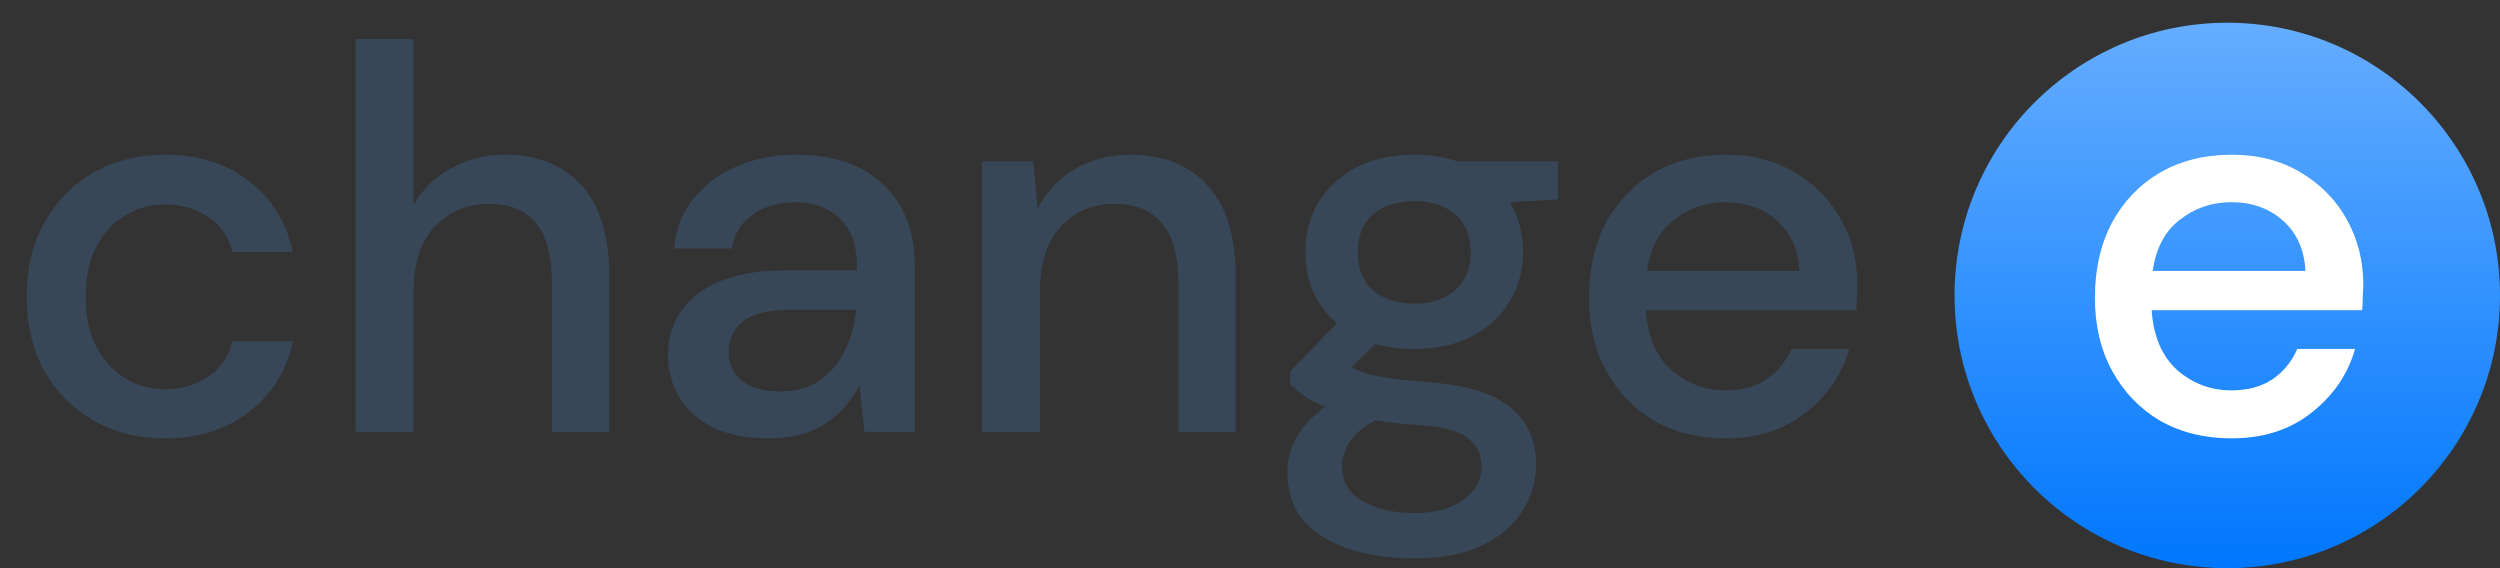 <svg width="110" height="25" viewBox="0 0 110 25" fill="none" xmlns="http://www.w3.org/2000/svg">
    <rect x="0" y="0" width="110" height="25" fill="#333333" stroke="none"/>
    <circle cx="98" cy="13" r="12" fill="url(#paint0_linear_105_5590)"/>
    <path d="M7.248 19.288C6.08 19.288 5.032 19.024 4.104 18.496C3.192 17.968 2.472 17.24 1.944 16.312C1.432 15.368 1.176 14.28 1.176 13.048C1.176 11.816 1.432 10.736 1.944 9.808C2.472 8.864 3.192 8.128 4.104 7.6C5.032 7.072 6.08 6.808 7.248 6.808C8.72 6.808 9.952 7.192 10.944 7.96C11.952 8.728 12.6 9.768 12.888 11.08H10.224C10.064 10.424 9.712 9.912 9.168 9.544C8.624 9.176 7.984 8.992 7.248 8.992C6.624 8.992 6.048 9.152 5.52 9.472C4.992 9.776 4.568 10.232 4.248 10.84C3.928 11.432 3.768 12.168 3.768 13.048C3.768 13.928 3.928 14.672 4.248 15.28C4.568 15.872 4.992 16.328 5.52 16.648C6.048 16.968 6.624 17.128 7.248 17.128C7.984 17.128 8.624 16.944 9.168 16.576C9.712 16.208 10.064 15.688 10.224 15.016H12.888C12.616 16.296 11.976 17.328 10.968 18.112C9.96 18.896 8.72 19.288 7.248 19.288ZM15.647 19L15.647 1.72H18.191V9.016C18.591 8.328 19.143 7.792 19.847 7.408C20.567 7.008 21.359 6.808 22.223 6.808C23.647 6.808 24.767 7.256 25.583 8.152C26.399 9.048 26.807 10.384 26.807 12.16L26.807 19H24.287L24.287 12.424C24.287 10.12 23.367 8.968 21.527 8.968C20.567 8.968 19.767 9.304 19.127 9.976C18.503 10.648 18.191 11.608 18.191 12.856L18.191 19H15.647ZM33.835 19.288C32.827 19.288 31.995 19.12 31.339 18.784C30.683 18.448 30.195 18.008 29.875 17.464C29.555 16.904 29.395 16.296 29.395 15.64C29.395 14.488 29.843 13.576 30.739 12.904C31.635 12.232 32.915 11.896 34.579 11.896H37.699V11.68C37.699 10.752 37.443 10.056 36.931 9.592C36.435 9.128 35.787 8.896 34.987 8.896C34.283 8.896 33.667 9.072 33.139 9.424C32.627 9.76 32.315 10.264 32.203 10.936H29.659C29.739 10.072 30.027 9.336 30.523 8.728C31.035 8.104 31.675 7.632 32.443 7.312C33.227 6.976 34.083 6.808 35.011 6.808C36.675 6.808 37.963 7.248 38.875 8.128C39.787 8.992 40.243 10.176 40.243 11.68V19H38.035L37.819 16.96C37.483 17.616 36.995 18.168 36.355 18.616C35.715 19.064 34.875 19.288 33.835 19.288ZM34.339 17.224C35.027 17.224 35.603 17.064 36.067 16.744C36.547 16.408 36.915 15.968 37.171 15.424C37.443 14.88 37.611 14.28 37.675 13.624H34.843C33.835 13.624 33.115 13.8 32.683 14.152C32.267 14.504 32.059 14.944 32.059 15.472C32.059 16.016 32.259 16.448 32.659 16.768C33.075 17.072 33.635 17.224 34.339 17.224ZM43.21 19V7.096H45.466L45.658 9.184C46.026 8.448 46.562 7.872 47.266 7.456C47.986 7.024 48.81 6.808 49.738 6.808C51.178 6.808 52.306 7.256 53.122 8.152C53.954 9.048 54.37 10.384 54.37 12.16V19H51.85V12.424C51.85 10.12 50.906 8.968 49.018 8.968C48.074 8.968 47.29 9.304 46.666 9.976C46.058 10.648 45.754 11.608 45.754 12.856V19H43.21ZM62.238 15.352C61.614 15.352 61.038 15.28 60.51 15.136L59.478 16.144C59.654 16.256 59.87 16.352 60.126 16.432C60.382 16.512 60.742 16.584 61.206 16.648C61.67 16.712 62.302 16.776 63.102 16.84C64.686 16.984 65.83 17.368 66.534 17.992C67.238 18.6 67.59 19.416 67.59 20.44C67.59 21.144 67.398 21.808 67.014 22.432C66.646 23.072 66.062 23.584 65.262 23.968C64.478 24.368 63.47 24.568 62.238 24.568C60.574 24.568 59.222 24.248 58.182 23.608C57.158 22.984 56.646 22.032 56.646 20.752C56.646 20.256 56.774 19.76 57.03 19.264C57.302 18.784 57.726 18.328 58.302 17.896C57.966 17.752 57.67 17.6 57.414 17.44C57.174 17.264 56.958 17.088 56.766 16.912V16.336L58.83 14.224C57.902 13.424 57.438 12.376 57.438 11.08C57.438 10.296 57.622 9.584 57.99 8.944C58.374 8.288 58.926 7.768 59.646 7.384C60.366 7 61.23 6.808 62.238 6.808C62.91 6.808 63.534 6.904 64.11 7.096H68.55V8.776L66.438 8.896C66.822 9.552 67.014 10.28 67.014 11.08C67.014 11.88 66.822 12.6 66.438 13.24C66.07 13.88 65.526 14.392 64.806 14.776C64.102 15.16 63.246 15.352 62.238 15.352ZM62.238 13.36C62.974 13.36 63.566 13.168 64.014 12.784C64.478 12.384 64.71 11.824 64.71 11.104C64.71 10.368 64.478 9.808 64.014 9.424C63.566 9.04 62.974 8.848 62.238 8.848C61.486 8.848 60.878 9.04 60.414 9.424C59.966 9.808 59.742 10.368 59.742 11.104C59.742 11.824 59.966 12.384 60.414 12.784C60.878 13.168 61.486 13.36 62.238 13.36ZM59.046 20.512C59.046 21.2 59.35 21.712 59.958 22.048C60.566 22.4 61.326 22.576 62.238 22.576C63.118 22.576 63.83 22.384 64.374 22C64.918 21.632 65.19 21.136 65.19 20.512C65.19 20.048 65.006 19.648 64.638 19.312C64.27 18.992 63.574 18.792 62.55 18.712C61.782 18.664 61.102 18.592 60.51 18.496C59.95 18.8 59.566 19.128 59.358 19.48C59.15 19.832 59.046 20.176 59.046 20.512ZM75.918 19.288C74.75 19.288 73.71 19.032 72.798 18.52C71.902 17.992 71.198 17.264 70.686 16.336C70.174 15.408 69.918 14.328 69.918 13.096C69.918 11.848 70.166 10.752 70.662 9.808C71.174 8.864 71.878 8.128 72.774 7.6C73.686 7.072 74.742 6.808 75.942 6.808C77.11 6.808 78.126 7.072 78.99 7.6C79.854 8.112 80.526 8.8 81.006 9.664C81.486 10.528 81.726 11.48 81.726 12.52C81.726 12.68 81.718 12.856 81.702 13.048C81.702 13.224 81.694 13.424 81.678 13.648H72.414C72.494 14.8 72.87 15.68 73.542 16.288C74.23 16.88 75.022 17.176 75.918 17.176C76.638 17.176 77.238 17.016 77.718 16.696C78.214 16.36 78.582 15.912 78.822 15.352H81.366C81.046 16.472 80.406 17.408 79.446 18.16C78.502 18.912 77.326 19.288 75.918 19.288ZM75.918 8.896C75.07 8.896 74.318 9.152 73.662 9.664C73.006 10.16 72.606 10.912 72.462 11.92H79.182C79.134 10.992 78.806 10.256 78.198 9.712C77.59 9.168 76.83 8.896 75.918 8.896Z" fill="#374758"/>
    <path d="M98.176 19.288C97.008 19.288 95.968 19.032 95.056 18.52C94.16 17.992 93.456 17.264 92.944 16.336C92.432 15.408 92.176 14.328 92.176 13.096C92.176 11.848 92.424 10.752 92.92 9.808C93.432 8.864 94.136 8.128 95.032 7.6C95.944 7.072 97 6.808 98.2 6.808C99.368 6.808 100.384 7.072 101.248 7.6C102.112 8.112 102.784 8.8 103.264 9.664C103.744 10.528 103.984 11.48 103.984 12.52C103.984 12.68 103.976 12.856 103.96 13.048C103.96 13.224 103.952 13.424 103.936 13.648H94.672C94.752 14.8 95.128 15.68 95.8 16.288C96.488 16.88 97.28 17.176 98.176 17.176C98.896 17.176 99.496 17.016 99.976 16.696C100.472 16.36 100.84 15.912 101.08 15.352H103.624C103.304 16.472 102.664 17.408 101.704 18.16C100.76 18.912 99.584 19.288 98.176 19.288ZM98.176 8.896C97.328 8.896 96.576 9.152 95.92 9.664C95.264 10.16 94.864 10.912 94.72 11.92H101.44C101.392 10.992 101.064 10.256 100.456 9.712C99.848 9.168 99.088 8.896 98.176 8.896Z" fill="white"/>
    <defs>
        <linearGradient id="paint0_linear_105_5590" x1="98" y1="1" x2="98" y2="25" gradientUnits="userSpaceOnUse">
            <stop stop-color="#65ADFF"/>
            <stop offset="1" stop-color="#0077FE"/>
        </linearGradient>
    </defs>
</svg>
